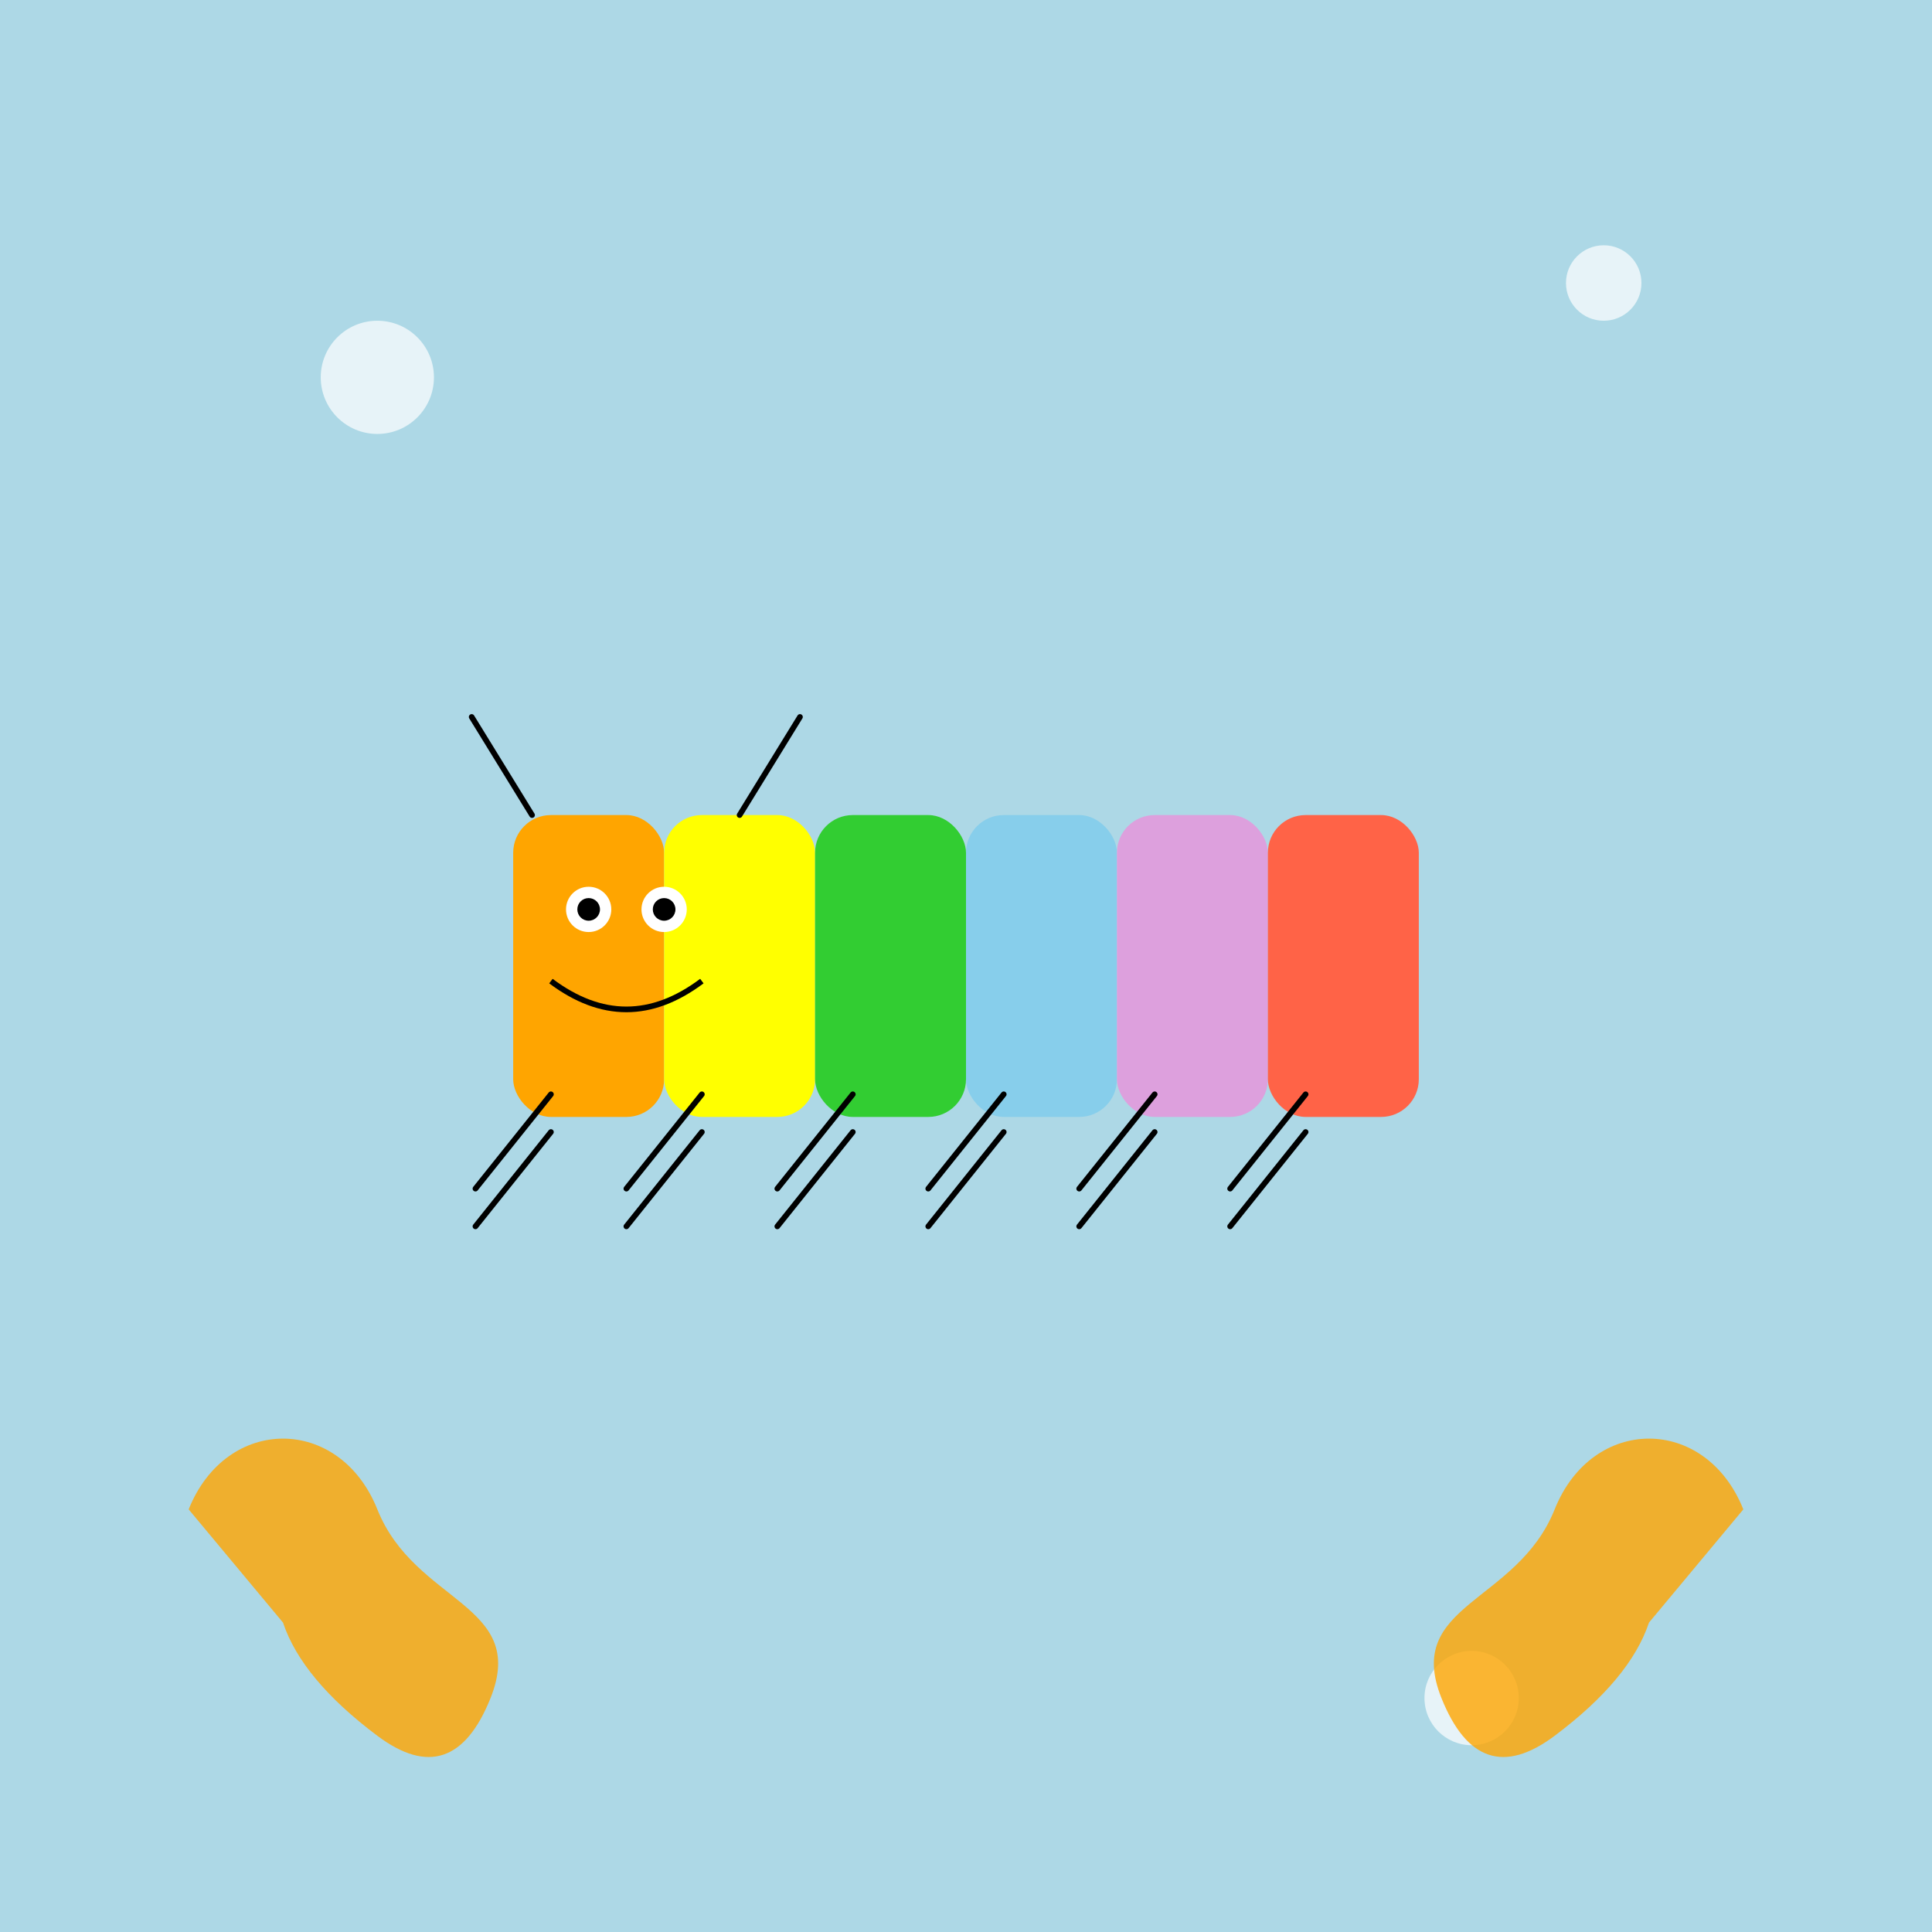 <!--

Generated by DrawGPT.
Free, open source, AI generated images in SVG, PNG, and HTML Canvas format.
https://drawgpt.ai

Created: 2025-06-03T13:22:43+00:00
-->
<svg xmlns="http://www.w3.org/2000/svg" xmlns:xlink="http://www.w3.org/1999/xlink" viewBox="0 0 1024 1024"  >
  <title id="title-1" class="svgTitle">Isopod Bob</title>
  <desc id="desc-1" class="svgDescription">Meet Isopod Bob—he’s segmented, colorful, and ready to explore an underwater party!</desc>
  <!-- Background -->
  <rect id="bg-1" class="background" x="0" y="0" width="1024" height="1024" fill="lightblue"/>
  <!-- Some bubbles in the background -->
  <circle id="bubble-1" class="bubble" cx="200" cy="200" r="30" fill="white" opacity="0.7"/>
  <circle id="bubble-2" class="bubble" cx="850" cy="150" r="20" fill="white" opacity="0.7"/>
  <circle id="bubble-3" class="bubble" cx="780" cy="900" r="25" fill="white" opacity="0.7"/>
  <!-- Coral for extra fun -->
  <path id="coral-1" class="coral" d="M100,800 C120,750 180,750 200,800 S280,850 260,900 Q240,950 200,920 T150,860" fill="orange" opacity="0.8"/>
  <path id="coral-2" class="coral" d="M924,800 C904,750 844,750 824,800 S744,850 764,900 Q784,950 824,920 T874,860" fill="orange" opacity="0.8"/>
  
  <!-- Isopod Bob Group -->
  <g id="group-bob" class="isopod">
    <!-- Body segments -->
    <!-- There will be 6 segments -->
    <rect id="bob-seg-1" class="bobSegment" x="272" y="432" width="80" height="160" rx="20" fill="orange"/>
    <rect id="bob-seg-2" class="bobSegment" x="352" y="432" width="80" height="160" rx="20" fill="yellow"/>
    <rect id="bob-seg-3" class="bobSegment" x="432" y="432" width="80" height="160" rx="20" fill="limegreen"/>
    <rect id="bob-seg-4" class="bobSegment" x="512" y="432" width="80" height="160" rx="20" fill="skyblue"/>
    <rect id="bob-seg-5" class="bobSegment" x="592" y="432" width="80" height="160" rx="20" fill="plum"/>
    <rect id="bob-seg-6" class="bobSegment" x="672" y="432" width="80" height="160" rx="20" fill="tomato"/>
  
    <!-- Eyes on head segment (first segment) -->
    <circle id="bob-eye-left" class="eye" cx="312" cy="482" r="12" fill="white"/>
    <circle id="bob-eye-right" class="eye" cx="352" cy="482" r="12" fill="white"/>
    <circle id="bob-pupil-left" class="pupil" cx="312" cy="482" r="6" fill="black"/>
    <circle id="bob-pupil-right" class="pupil" cx="352" cy="482" r="6" fill="black"/>
  
    <!-- Smile on head segment -->
    <path id="bob-smile" class="smile" d="M292,520 Q332,550 372,520" stroke="black" stroke-width="3" fill="none"/>
    
    <!-- Antennae on head segment -->
    <line id="bob-antenna-left" class="antenna" x1="282" y1="432" x2="250" y2="380" stroke="black" stroke-width="3" stroke-linecap="round"/>
    <line id="bob-antenna-right" class="antenna" x1="392" y1="432" x2="424" y2="380" stroke="black" stroke-width="3" stroke-linecap="round"/>
    
    <!-- Legs under each segment (three legs per segment) -->
    <!-- Left legs -->
    <line id="bob-leg-1L" class="leg" x1="292" y1="580" x2="252" y2="630" stroke="black" stroke-width="3" stroke-linecap="round"/>
    <line id="bob-leg-2L" class="leg" x1="372" y1="580" x2="332" y2="630" stroke="black" stroke-width="3" stroke-linecap="round"/>
    <line id="bob-leg-3L" class="leg" x1="452" y1="580" x2="412" y2="630" stroke="black" stroke-width="3" stroke-linecap="round"/>
    <line id="bob-leg-4L" class="leg" x1="532" y1="580" x2="492" y2="630" stroke="black" stroke-width="3" stroke-linecap="round"/>
    <line id="bob-leg-5L" class="leg" x1="612" y1="580" x2="572" y2="630" stroke="black" stroke-width="3" stroke-linecap="round"/>
    <line id="bob-leg-6L" class="leg" x1="692" y1="580" x2="652" y2="630" stroke="black" stroke-width="3" stroke-linecap="round"/>
    
    <!-- Right legs -->
    <line id="bob-leg-1R" class="leg" x1="292" y1="600" x2="252" y2="650" stroke="black" stroke-width="3" stroke-linecap="round"/>
    <line id="bob-leg-2R" class="leg" x1="372" y1="600" x2="332" y2="650" stroke="black" stroke-width="3" stroke-linecap="round"/>
    <line id="bob-leg-3R" class="leg" x1="452" y1="600" x2="412" y2="650" stroke="black" stroke-width="3" stroke-linecap="round"/>
    <line id="bob-leg-4R" class="leg" x1="532" y1="600" x2="492" y2="650" stroke="black" stroke-width="3" stroke-linecap="round"/>
    <line id="bob-leg-5R" class="leg" x1="612" y1="600" x2="572" y2="650" stroke="black" stroke-width="3" stroke-linecap="round"/>
    <line id="bob-leg-6R" class="leg" x1="692" y1="600" x2="652" y2="650" stroke="black" stroke-width="3" stroke-linecap="round"/>
  </g>
</svg>